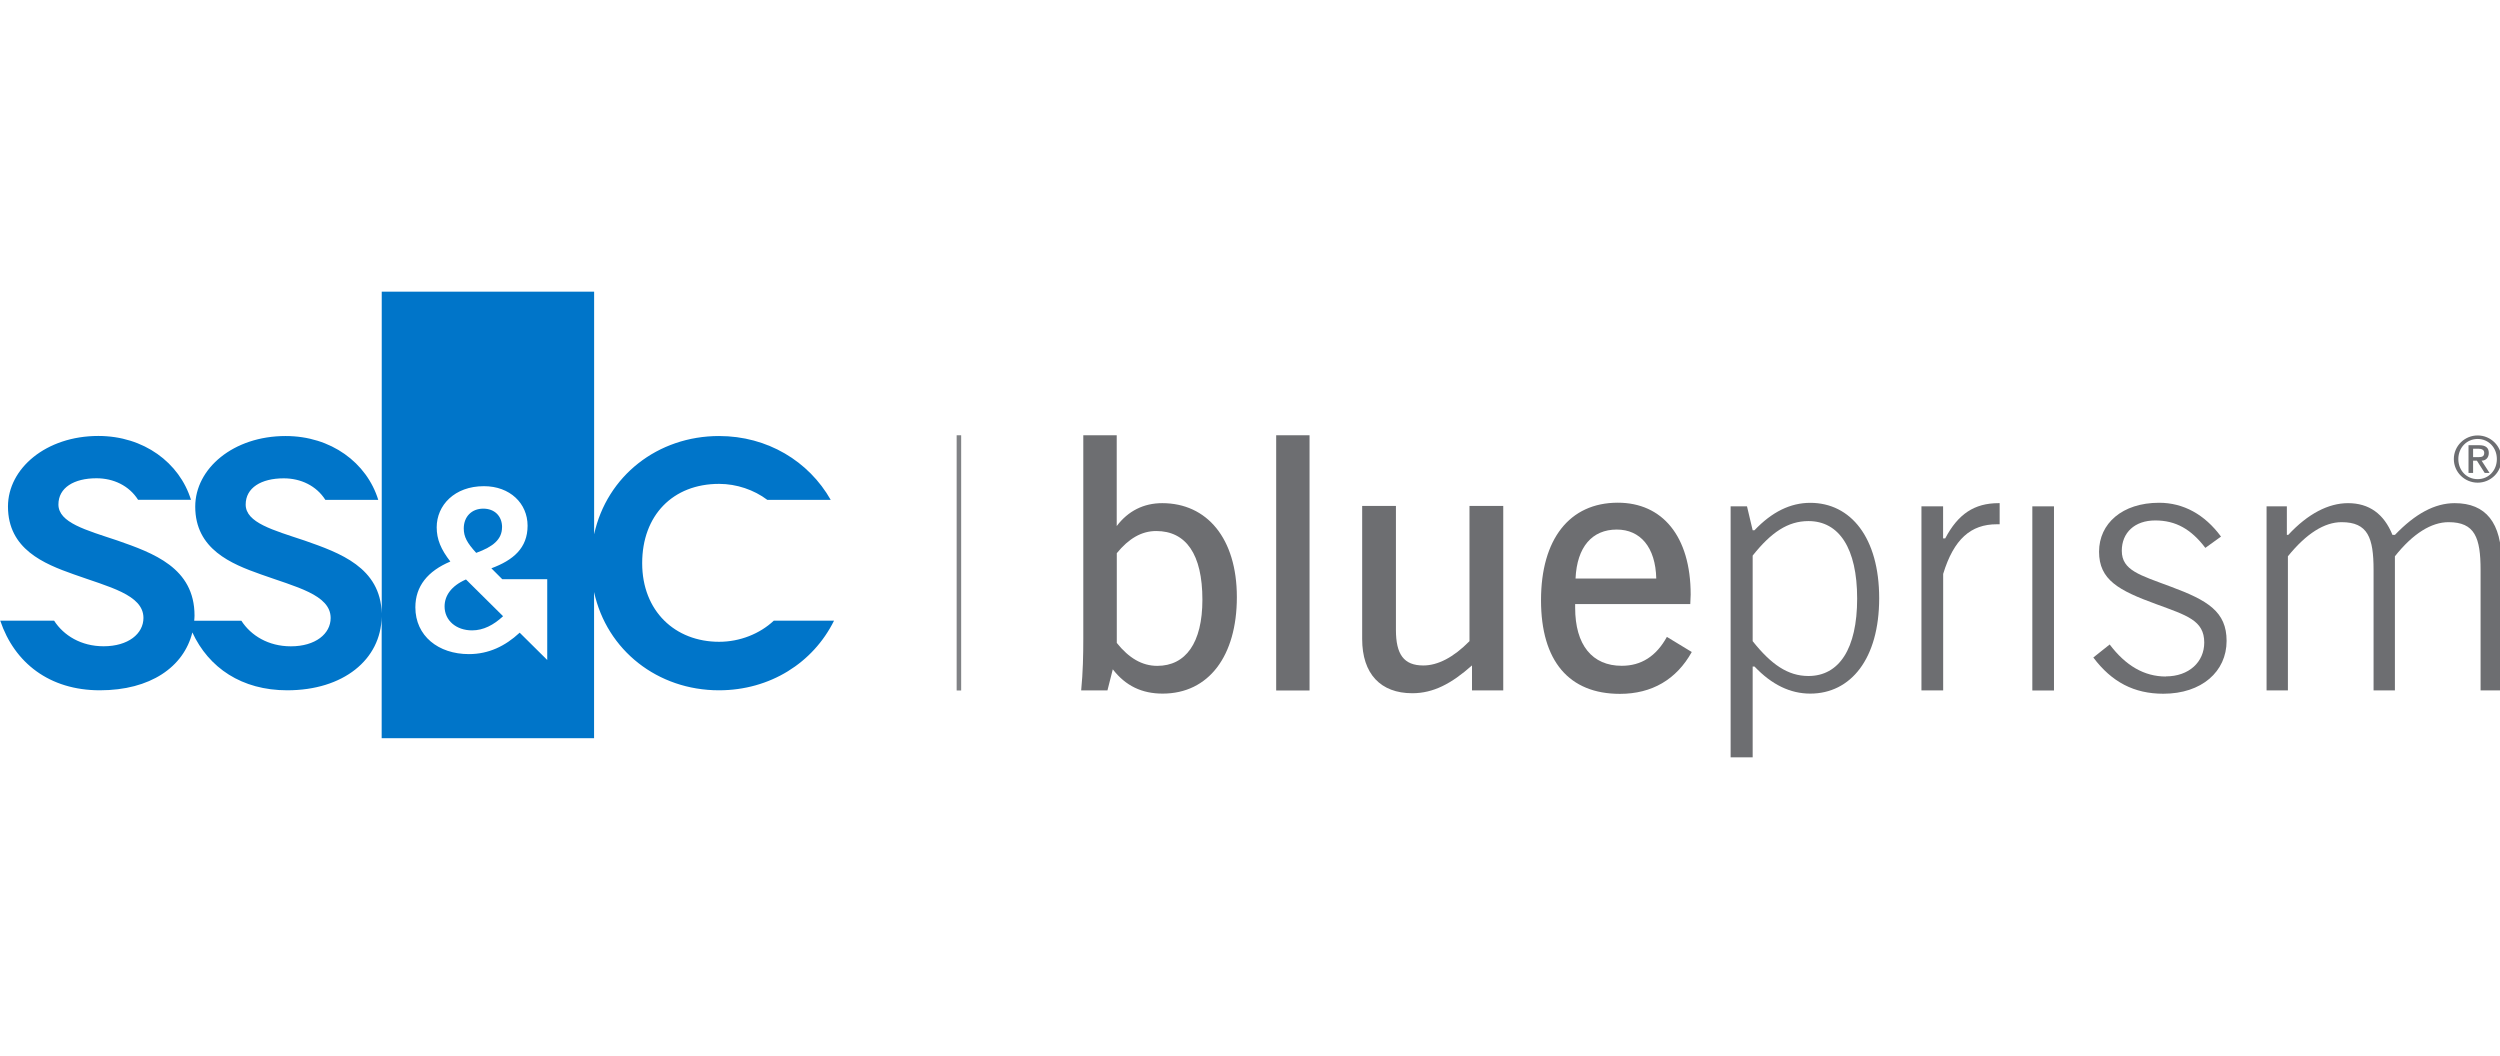 <svg width="180" height="76" viewBox="0 0 180 76" fill="none" xmlns="http://www.w3.org/2000/svg">
<g clip-path="url(#clip0_30338_5456)">
<path d="M32.01 43.664C32.01 44.67 32.84 45.387 33.99 45.387C34.802 45.387 35.544 45.001 36.221 44.367L36.207 44.353L33.55 41.721C32.478 42.189 32.01 42.901 32.01 43.664Z" fill="#0075C9"/>
<path d="M36.15 37.964C36.15 37.141 35.594 36.622 34.796 36.622C33.952 36.622 33.391 37.21 33.391 38.046C33.391 38.648 33.627 39.084 34.286 39.806C35.501 39.369 36.146 38.832 36.146 37.964" fill="#0075C9"/>
<path d="M39.41 47.528L37.416 45.552L37.397 45.571C36.381 46.508 35.199 47.096 33.761 47.096C31.562 47.096 29.906 45.787 29.906 43.729C29.906 42.203 30.801 41.115 32.425 40.43C31.748 39.557 31.442 38.836 31.442 37.968C31.442 36.378 32.726 35.005 34.841 35.005C36.72 35.005 37.986 36.245 37.986 37.853C37.986 39.461 36.952 40.334 35.379 40.917L36.163 41.703H39.401V47.528H39.41ZM55.709 44.693C54.712 45.626 53.283 46.209 51.776 46.209C48.603 46.209 46.237 43.995 46.237 40.55C46.237 37.104 48.445 34.839 51.776 34.839C53.028 34.839 54.289 35.266 55.249 35.992H59.813C58.232 33.208 55.254 31.394 51.771 31.394C47.36 31.394 43.696 34.265 42.777 38.468V21.002H27.485V44.165C27.392 40.848 24.475 39.81 21.928 38.919C19.67 38.165 17.689 37.637 17.689 36.328C17.689 35.119 18.807 34.44 20.43 34.44C21.65 34.44 22.777 34.968 23.427 35.992H27.235C26.409 33.319 23.84 31.394 20.56 31.394C16.803 31.394 14.057 33.732 14.057 36.475C14.057 39.543 16.646 40.6 18.779 41.353C21.293 42.258 23.807 42.814 23.807 44.496C23.807 45.63 22.717 46.535 20.941 46.535C19.322 46.535 18.065 45.759 17.378 44.693H13.983C13.992 44.569 14.006 44.45 14.006 44.321C14.006 40.876 11.033 39.819 8.445 38.914C6.186 38.161 4.206 37.632 4.206 36.323C4.206 35.115 5.324 34.435 6.947 34.435C8.167 34.435 9.294 34.963 9.943 35.988H13.751C12.926 33.314 10.351 31.389 7.077 31.389C3.32 31.389 0.574 33.727 0.574 36.47C0.574 39.539 3.167 40.595 5.301 41.349C7.814 42.254 10.328 42.81 10.328 44.491C10.328 45.626 9.238 46.531 7.457 46.531C5.839 46.531 4.582 45.755 3.895 44.689H0.018C1.043 47.73 3.566 49.701 7.193 49.701C10.82 49.701 13.232 48.024 13.849 45.534C15.031 48.088 17.406 49.701 20.681 49.701C24.712 49.701 27.434 47.496 27.48 44.395V53.151H42.773V42.626C43.691 46.83 47.36 49.701 51.766 49.701C55.44 49.701 58.547 47.725 60.05 44.689H55.699L55.709 44.693Z" fill="#0075C9"/>
<path d="M68.879 49.715H69.041H69.204V40.527V31.339H69.041H68.879V40.527V49.715Z" fill="#808285"/>
<path d="M124.605 36.457H125.784L126.192 38.179H126.322C127.574 36.861 128.905 36.204 130.338 36.204C133.256 36.204 135.301 38.712 135.301 43.072C135.301 47.432 133.256 49.94 130.338 49.94C128.905 49.94 127.574 49.306 126.322 47.988H126.192V54.53H124.605V36.457ZM126.192 46.164C127.523 47.836 128.724 48.672 130.208 48.672C132.412 48.672 133.715 46.72 133.715 43.095C133.715 39.47 132.412 37.518 130.208 37.518C128.724 37.518 127.523 38.331 126.192 40.003V46.164Z" fill="#6D6E71"/>
<path d="M138.34 36.456H139.903V38.763H140.056C140.979 37.012 142.152 36.227 143.896 36.227H143.975V37.747H143.771C141.902 37.747 140.673 38.813 139.908 41.321V49.71H138.344V36.452L138.34 36.456Z" fill="#6D6E71"/>
<path d="M146.328 36.457H147.107H147.887V43.086V49.715H147.107H146.328V43.086V36.457Z" fill="#6D6E71"/>
<path d="M155.941 48.7C157.607 48.7 158.706 47.661 158.706 46.265C158.706 44.666 157.453 44.312 155.25 43.499C152.537 42.511 151.132 41.749 151.132 39.723C151.132 37.697 152.797 36.199 155.459 36.199C157.198 36.199 158.734 37.035 159.912 38.634L158.785 39.447C157.76 38.101 156.66 37.472 155.176 37.472C153.692 37.472 152.769 38.358 152.769 39.654C152.769 41.074 154.072 41.404 156.299 42.24C158.961 43.228 160.315 44.041 160.315 46.145C160.315 48.35 158.525 49.949 155.76 49.949C153.659 49.949 152.05 49.113 150.719 47.34L151.897 46.403C153.047 47.923 154.378 48.709 155.941 48.709" fill="#6D6E71"/>
<path d="M163.198 36.456H164.654V38.51H164.756C166.166 36.989 167.651 36.227 169.056 36.227C170.568 36.227 171.64 36.989 172.256 38.51H172.437C173.898 36.989 175.304 36.227 176.737 36.227C178.991 36.227 180.114 37.646 180.114 40.485V49.71H178.602V41.041C178.602 38.712 178.193 37.596 176.296 37.596C175.067 37.596 173.736 38.409 172.433 40.053V49.71H170.897V41.041C170.897 38.712 170.489 37.596 168.592 37.596C167.363 37.596 166.06 38.409 164.729 40.053V49.71H163.193V36.452L163.198 36.456Z" fill="#6D6E71"/>
<path d="M80.404 31.339V37.876C81.225 36.787 82.347 36.227 83.679 36.227C86.902 36.227 89.054 38.763 89.054 42.994C89.054 47.225 87.032 49.94 83.707 49.94C82.222 49.94 81.044 49.384 80.121 48.19L79.736 49.71H77.844C77.974 48.392 77.997 47.151 77.997 45.985V31.339H80.404ZM83.322 47.942C85.367 47.942 86.573 46.292 86.573 43.178C86.573 39.907 85.395 38.234 83.247 38.234C82.199 38.234 81.276 38.767 80.409 39.829V46.292C81.281 47.381 82.227 47.942 83.326 47.942" fill="#6D6E71"/>
<path d="M94.287 31.339V40.527V49.715H93.086H91.885V40.527V31.339H93.086H94.287Z" fill="#6D6E71"/>
<path d="M100.507 36.434V45.356C100.507 47.106 101.068 47.914 102.478 47.914C103.526 47.914 104.653 47.331 105.803 46.164V36.429H108.234V49.711H105.984V47.91C104.5 49.228 103.197 49.913 101.685 49.913C99.407 49.913 98.076 48.521 98.076 46.008V36.425H100.507V36.434Z" fill="#6D6E71"/>
<path d="M113.411 43.503V43.756C113.411 46.444 114.641 47.937 116.765 47.937C118.17 47.937 119.246 47.252 120.016 45.856L121.807 46.944C120.707 48.92 118.94 49.958 116.635 49.958C112.975 49.958 110.953 47.601 110.953 43.214C110.953 38.827 112.999 36.194 116.482 36.194C119.682 36.194 121.728 38.602 121.728 42.81C121.728 43.039 121.7 43.264 121.7 43.494H113.407L113.411 43.503ZM116.408 38.128C114.641 38.128 113.541 39.369 113.439 41.652H119.251C119.2 39.396 118.101 38.128 116.408 38.128Z" fill="#6D6E71"/>
<path d="M178.392 31.352C179.338 31.352 180.108 32.115 180.108 33.052C180.108 33.989 179.338 34.752 178.392 34.752C177.446 34.752 176.676 33.989 176.676 33.052C176.676 32.115 177.446 31.352 178.392 31.352ZM178.392 34.499C179.18 34.499 179.774 33.87 179.774 33.052C179.774 32.235 179.18 31.605 178.392 31.605C177.603 31.605 177 32.235 177 33.052C177 33.87 177.594 34.499 178.392 34.499ZM177.733 32.055H178.503C178.967 32.055 179.194 32.239 179.194 32.616C179.194 32.938 178.99 33.167 178.675 33.167L179.245 34.049H178.897L178.336 33.167H178.063V34.049H177.733V32.055ZM178.063 32.914H178.452C178.703 32.914 178.865 32.864 178.865 32.602C178.865 32.377 178.661 32.308 178.452 32.308H178.063V32.91V32.914Z" fill="#6D6E71"/>
</g>
<defs>
<clipPath id="clip0_30338_5456">
<rect width="180" height="76" fill="white"/>
</clipPath>
</defs>
</svg>
